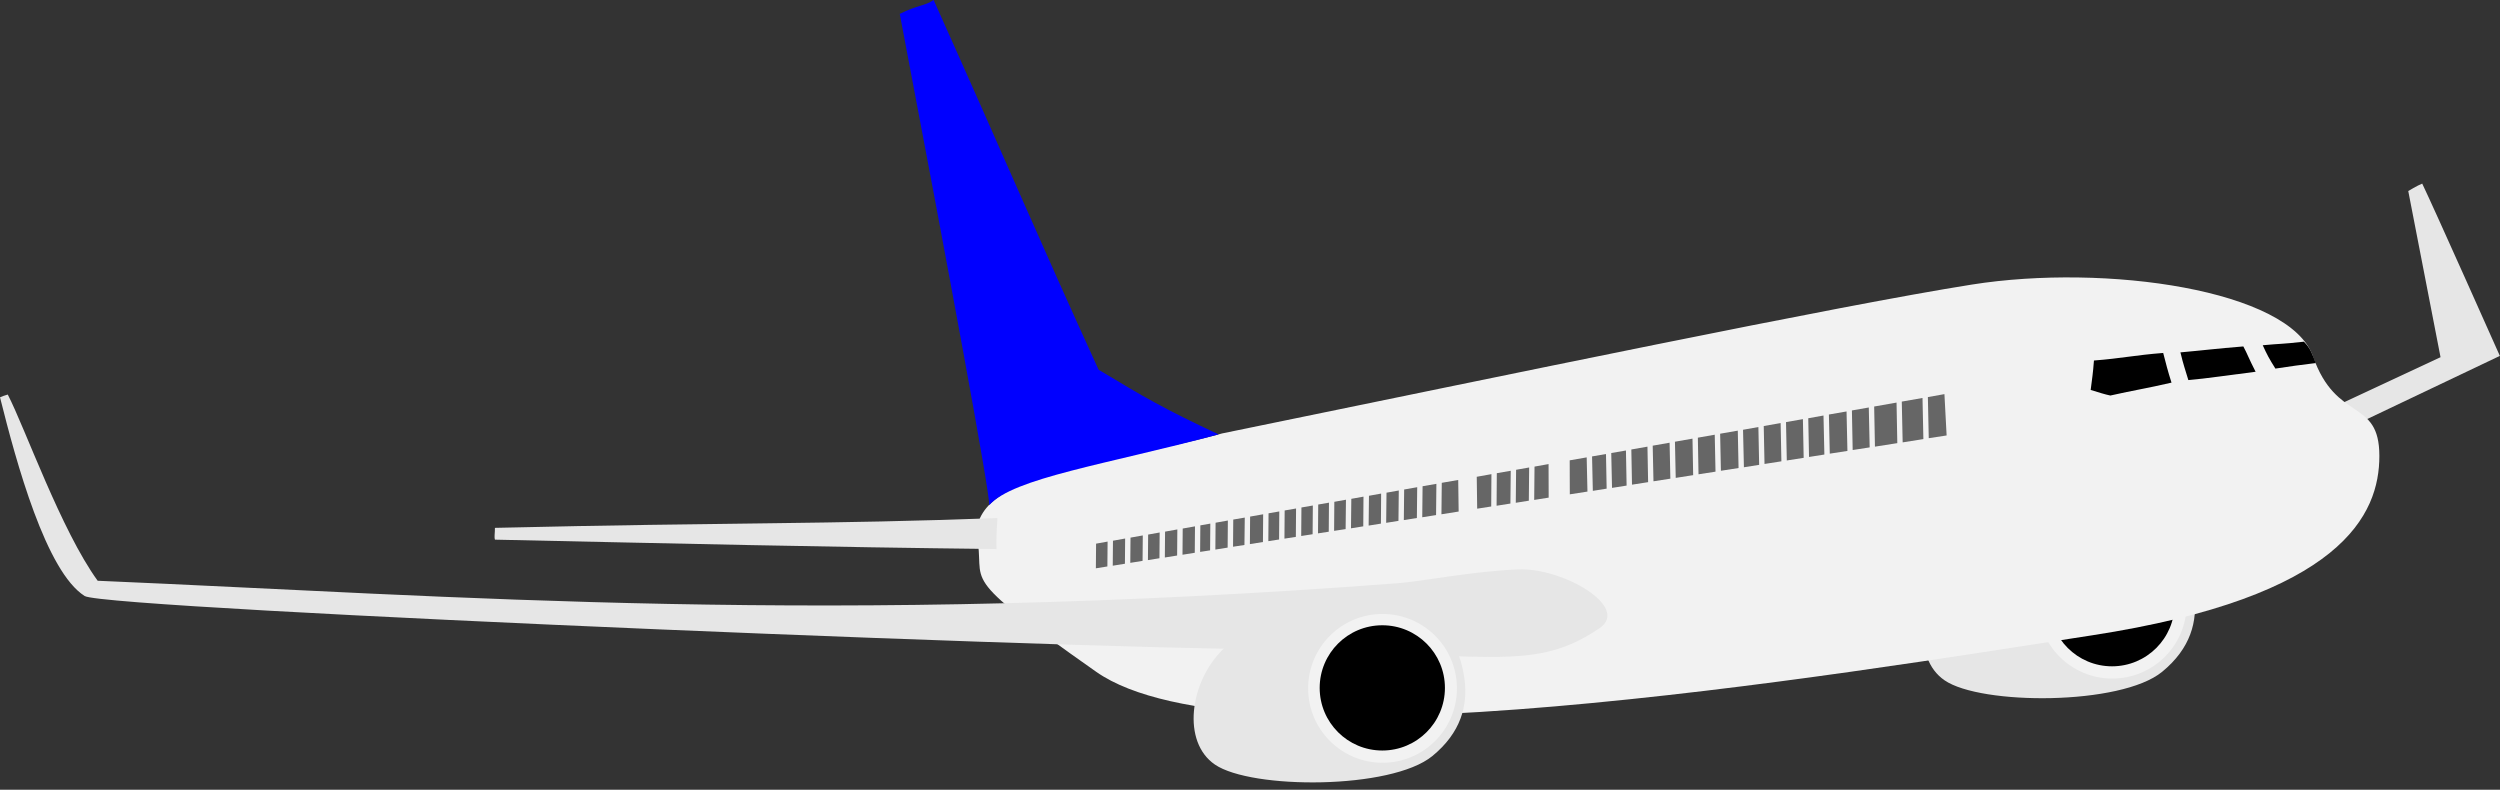<?xml version="1.0" encoding="UTF-8"?><svg xmlns="http://www.w3.org/2000/svg" xmlns:xlink="http://www.w3.org/1999/xlink" height="225.1" preserveAspectRatio="xMidYMid meet" version="1.0" viewBox="0.0 0.0 712.6 225.1" width="712.6" zoomAndPan="magnify"><rect x="0.0" y="0.0" width="712.6" height="225.1" fill="#333333" stroke="none"/><g><g><g id="change1_1"><path d="m751.02 185.92s2.581-1.57 3.978-2.113c3.447 7.147 22.129 49.107 22.129 49.107l-37.951 18.068-6.857-4.67 27.901-13.025-9.2-47.366z" fill="#e6e6e6" transform="translate(-64.57 -131.47)"/></g><g><g id="change1_5"><path d="m620.99 292.73c10.458-10.458 63.729-28.995 68.984 8.053 1.099 7.777-0.997 15.532-9.117 22.184-11.732 9.612-51.595 9.549-61.994 2.431-9.441-6.462-7.184-23.357 2.127-32.669z" fill="#e6e6e6" transform="translate(-64.57 -131.47)"/></g><g id="change2_3"><path d="m478.18 329.27c0 11.371-9.218 20.589-20.589 20.589-11.371 0-20.589-9.218-20.589-20.589s9.218-20.589 20.589-20.589c11.371 0 20.589 9.218 20.589 20.589z" fill="#f2f2f2" transform="translate(130.76 -166.937) scale(1.03)"/></g><g id="change3_2"><path d="m478.18 329.27c0 11.371-9.218 20.589-20.589 20.589-11.371 0-20.589-9.218-20.589-20.589s9.218-20.589 20.589-20.589c11.371 0 20.589 9.218 20.589 20.589z" fill="inherit" transform="translate(205.28 -113.401) scale(.867)"/></g></g><g id="change2_1"><path d="m413 255c83.115-17.064 175.62-36.402 213.68-42.423s90.559 1.481 97.194 20.492c6.636 19.011 18.908 11.722 18.912 28.353 4e-3 16.631-10.472 40.145-81.972 51.155s-242.31 39.548-283.79 10.38c-41.482-29.168-30.997-24.317-34.133-39.275 0.399-18.165 39.551-20.215 70.106-28.683" fill="#f2f2f2" transform="translate(-64.57 -131.47)"/></g><g id="change4_1"><path d="m618.81 243.81-4.719 0.844 0.25 11.719 5.094-0.781-0.625-11.781z" fill="#666" transform="translate(-64.57 -131.47)"/></g><g id="change4_2"><path d="m612.56 244.91-5.906 1.031 0.25 11.625 5.906-0.938-0.25-11.719z" fill="#666" transform="translate(-64.57 -131.47)"/></g><g id="change4_3"><path d="m605.16 246.22-6.375 1.125 0.219 11.438 6.375-1-0.219-11.562z" fill="#666" transform="translate(-64.57 -131.47)"/></g><g id="change4_4"><path d="m597.25 247.62-4.812 0.844l0.219 11.281 4.844-0.75-0.25-11.375z" fill="#666" transform="translate(-64.57 -131.47)"/></g><g id="change4_5"><path d="m590.91 248.75-5.031 0.875 0.25 11.156 5.031-0.781-0.25-11.25z" fill="#666" transform="translate(-64.57 -131.47)"/></g><g id="change4_6"><path d="m584.34 249.91-4.344 0.781l0.219 11.031 4.375-0.688-0.25-11.125z" fill="#666" transform="translate(-64.57 -131.47)"/></g><g id="change4_7"><path d="m578.47 250.94-4.812 0.844 0.219 10.938 4.812-0.75-0.219-11.031z" fill="#666" transform="translate(-64.57 -131.47)"/></g><g id="change4_8"><path d="m572.12 252.06-4.812 0.844 0.219 10.812 4.812-0.75-0.219-10.906z" fill="#666" transform="translate(-64.57 -131.47)"/></g><g id="change4_9"><path d="m565.78 253.19-4.375 0.781 0.25 10.688 4.344-0.688-0.219-10.781z" fill="#666" transform="translate(-64.57 -131.47)"/></g><g id="change4_10"><path d="m559.91 254.22-5.031 0.875 0.219 10.562 5.031-0.781-0.219-10.656z" fill="#666" transform="translate(-64.57 -131.47)"/></g><g id="change4_11"><path d="m553.34 255.38-4.812 0.844 0.188 10.438 4.844-0.75-0.219-10.531z" fill="#666" transform="translate(-64.57 -131.47)"/></g><g id="change4_12"><path d="m547 256.5-5 0.875 0.219 10.312 4.969-0.781l-0.188-10.406z" fill="#666" transform="translate(-64.57 -131.47)"/></g><g id="change4_13"><path d="m540.47 257.66-4.812 0.844 0.219 10.156 4.812-0.75-0.219-10.25z" fill="#666" transform="translate(-64.57 -131.47)"/></g><g id="change4_14"><path d="m534.16 258.78-4.594 0.812 0.188 10.031 4.594-0.719-0.188-10.125z" fill="#666" transform="translate(-64.57 -131.47)"/></g><g id="change4_15"><path d="m528.03 259.88-4.188 0.719 0.219 9.938 4.156-0.656-0.188-10z" fill="#666" transform="translate(-64.57 -131.47)"/></g><g id="change4_16"><path d="m522.34 260.88-3.969 0.688 0.219 9.812 3.938-0.625-0.188-9.875z" fill="#666" transform="translate(-64.57 -131.47)"/></g><g id="change4_17"><path d="m516.84 261.84-4.844 0.844l0.031 9.688 5.031-0.781-0.219-9.75z" fill="#666" transform="translate(-64.57 -131.47)"/></g><g id="change4_18"><path d="m505.97 263.75-4 0.719-0.094 9.5 4.125-0.656-0.031-9.562z" fill="#666" transform="translate(-64.57 -131.47)"/></g><g id="change4_19"><path d="m500.44 264.72-3.719 0.656-0.094 9.406 3.719-0.594 0.094-9.469z" fill="#666" transform="translate(-64.57 -131.47)"/></g><g id="change4_20"><path d="m495.19 265.66-3.969 0.688-0.062 9.281 3.938-0.625 0.094-9.344z" fill="#666" transform="translate(-64.57 -131.47)"/></g><g id="change4_21"><path d="m489.69 266.62-4.188 0.75 0.125 9.094 4-0.625 0.062-9.219z" fill="#666" transform="translate(-64.57 -131.47)"/></g><g id="change4_22"><path d="m480.22 268.28-4.688 0.812-0.094 8.969 4.906-0.781-0.125-9z" fill="#666" transform="translate(-64.57 -131.47)"/></g><g id="change4_23"><path d="m474 269.38-3.938 0.688-0.094 8.844 3.938-0.625l0.094-8.906z" fill="#666" transform="translate(-64.57 -131.47)"/></g><g id="change4_24"><path d="m468.53 270.34-3.719 0.656l-0.094 8.719 3.719-0.594 0.094-8.781z" fill="#666" transform="translate(-64.57 -131.47)"/></g><g id="change4_25"><path d="m463.28 271.28-3.5 0.625-0.094 8.594 3.5-0.562 0.094-8.656z" fill="#666" transform="translate(-64.57 -131.47)"/></g><g id="change4_26"><path d="m458.25 272.16-3.469 0.625-0.094 8.5 3.5-0.562 0.062-8.562z" fill="#666" transform="translate(-64.57 -131.47)"/></g><g id="change4_27"><path d="m453.22 273.03-3.469 0.625-0.094 8.406 3.5-0.562 0.062-8.469z" fill="#666" transform="translate(-64.57 -131.47)"/></g><g id="change4_28"><path d="m448.22 273.91-3.312 0.594-0.062 8.281 3.281-0.5 0.094-8.375z" fill="#666" transform="translate(-64.57 -131.47)"/></g><g id="change4_29"><path d="m443.38 274.75-3.062 0.531-0.062 8.219 3.062-0.469 0.062-8.281z" fill="#666" transform="translate(-64.57 -131.47)"/></g><g id="change4_30"><path d="m438.78 275.56-3.25 0.562-0.062 8.125 3.25-0.5 0.062-8.188z" fill="#666" transform="translate(-64.57 -131.47)"/></g><g id="change4_31"><path d="m434 276.41-3.25 0.562-0.062 8.031 3.25-0.5 0.062-8.094z" fill="#666" transform="translate(-64.57 -131.47)"/></g><g id="change4_32"><path d="m429.22 277.25-3.062 0.531-0.062 7.938 3.062-0.469 0.062-8z" fill="#666" transform="translate(-64.57 -131.47)"/></g><g id="change4_33"><path d="m424.62 278.06-3.719 0.656-0.062 7.844 3.719-0.594 0.062-7.906z" fill="#666" transform="translate(-64.57 -131.47)"/></g><g id="change4_34"><path d="m419.38 279-3.281 0.562-0.062 7.75 3.25-0.5l0.094-7.812z" fill="#666" transform="translate(-64.57 -131.47)"/></g><g id="change4_35"><path d="m414.56 279.84-3.5 0.625-0.062 7.656 3.5-0.562 0.062-7.719z" fill="#666" transform="translate(-64.57 -131.47)"/></g><g id="change4_36"><path d="m409.56 280.72-2.844 0.5-0.062 7.562 2.844-0.438 0.062-7.625z" fill="#666" transform="translate(-64.57 -131.47)"/></g><g id="change4_37"><path d="m405.19 281.5-3.5 0.625-0.062 7.469 3.5-0.562 0.062-7.531z" fill="#666" transform="translate(-64.57 -131.47)"/></g><g id="change4_38"><path d="m400.16 282.38-3.5 0.625-0.062 7.375 3.5-0.562 0.062-7.438z" fill="#666" transform="translate(-64.57 -131.47)"/></g><g id="change4_39"><path d="m395.12 283.25-3.281 0.594-0.062 7.281 3.281-0.531 0.062-7.344z" fill="#666" transform="translate(-64.57 -131.47)"/></g><g id="change4_40"><path d="m390.31 284.09-3.5 0.625-0.062 7.188 3.5-0.562 0.062-7.25z" fill="#666" transform="translate(-64.57 -131.47)"/></g><g id="change4_41"><path d="m385.28 284.97-3.469 0.625-0.062 7.125 3.469-0.562 0.062-7.188z" fill="#666" transform="translate(-64.57 -131.47)"/></g><g id="change4_42"><path d="m380.28 285.84-3.281 0.594l-0.062 7.031 3.281-0.531 0.062-7.094z" fill="#666" transform="translate(-64.57 -131.47)"/></g><g id="change3_3"><path d="m686.08 231.91c6.808-0.604 9.998-1.056 17.933-1.692 1.168 2.183 1.507 3.343 3.496 7.218-6.695 0.83-14.316 1.98-19.174 2.369-0.91-3.108-1.394-4.245-2.256-7.895z" fill="inherit" transform="translate(-64.57 -131.47)"/><path d="m709.54 229.88c5.116-0.492 5.035-0.266 11.73-1.015 1.934 1.881 2.465 3.794 3.384 6.09-5.116 0.604-6.534 0.852-11.504 1.579-1.813-2.882-2.409-4.02-3.609-6.654z" fill="inherit" transform="translate(-64.57 -131.47)"/><path d="m661.43 234.23c7.823-0.604 11.576-1.518 19.737-2.154 0.83 3.199 1.281 5.035 2.369 8.459-7.523 1.741-10.246 2.059-17.428 3.678-1.688-0.354-3.158-0.844-5.612-1.594 0.415-3.345 0.648-4.561 0.934-8.388z" fill="inherit" transform="translate(-64.57 -131.47)"/></g><g id="change1_2"><path d="m66.786 243.93c4.946 9.582 15.187 38.681 25.625 53.08 101.92 4.331 208.26 13.05 370.59 0.702 7.165-0.545 21.019-3.393 34.327-3.938 12.777-0.522 32.022 10.765 23.168 16.765-11.233 7.612-20.132 8.517-37.257 8.105-21.794-0.525-28.02-2.494-41.415-2.076-40.523 1.267-347.08-11.41-353.11-15.204-10.99-6.913-19.467-37.922-24.139-56.643 0.833-0.337 1.344-0.562 2.216-0.792z" fill="#e6e6e6" transform="translate(-64.57 -131.47)"/></g><g><g id="change1_4"><path d="m412.99 316.73c10.458-10.458 63.729-28.995 68.984 8.053 1.099 7.777-0.997 15.532-9.117 22.184-11.732 9.612-51.595 9.549-61.994 2.431-9.441-6.462-7.184-23.357 2.127-32.669z" fill="#e6e6e6" transform="translate(-64.57 -131.47)"/></g><g id="change2_2"><path d="m478.18 329.27c0 11.371-9.218 20.589-20.589 20.589-11.371 0-20.589-9.218-20.589-20.589s9.218-20.589 20.589-20.589c11.371 0 20.589 9.218 20.589 20.589z" fill="#f2f2f2" transform="translate(-77.242 -142.937) scale(1.03)"/></g><g id="change3_1"><path d="m478.18 329.27c0 11.371-9.218 20.589-20.589 20.589-11.371 0-20.589-9.218-20.589-20.589s9.218-20.589 20.589-20.589c11.371 0 20.589 9.218 20.589 20.589z" fill="inherit" transform="translate(-2.72 -89.401) scale(.867)"/></g></g><g id="change5_1"><path d="m321.04 135.43c5.143-2.584 7.067-2.193 9.657-3.959 22.895 51.067 29.514 67.075 47.014 105.38 12.98 7.845 18.607 11.114 34.195 18.44-32.095 8.618-58.487 12.397-65.365 20.169 0.265-3.222-11.601-67.068-25.501-140.03z" fill="#00f" transform="translate(-64.57 -131.47)"/></g><g id="change1_3"><path d="m205.64 281.93c67.179-1.578 95.158-0.985 143.25-2.804-0.235 2.835-0.382 7.097-0.268 8.844-49.438-0.564-90.404-1.551-142.97-2.677-0.255-0.812 6e-3 -1.799-8e-3 -3.363h3.8e-4z" fill="#e6e6e6" transform="translate(-64.57 -131.47)"/></g></g></g></svg>